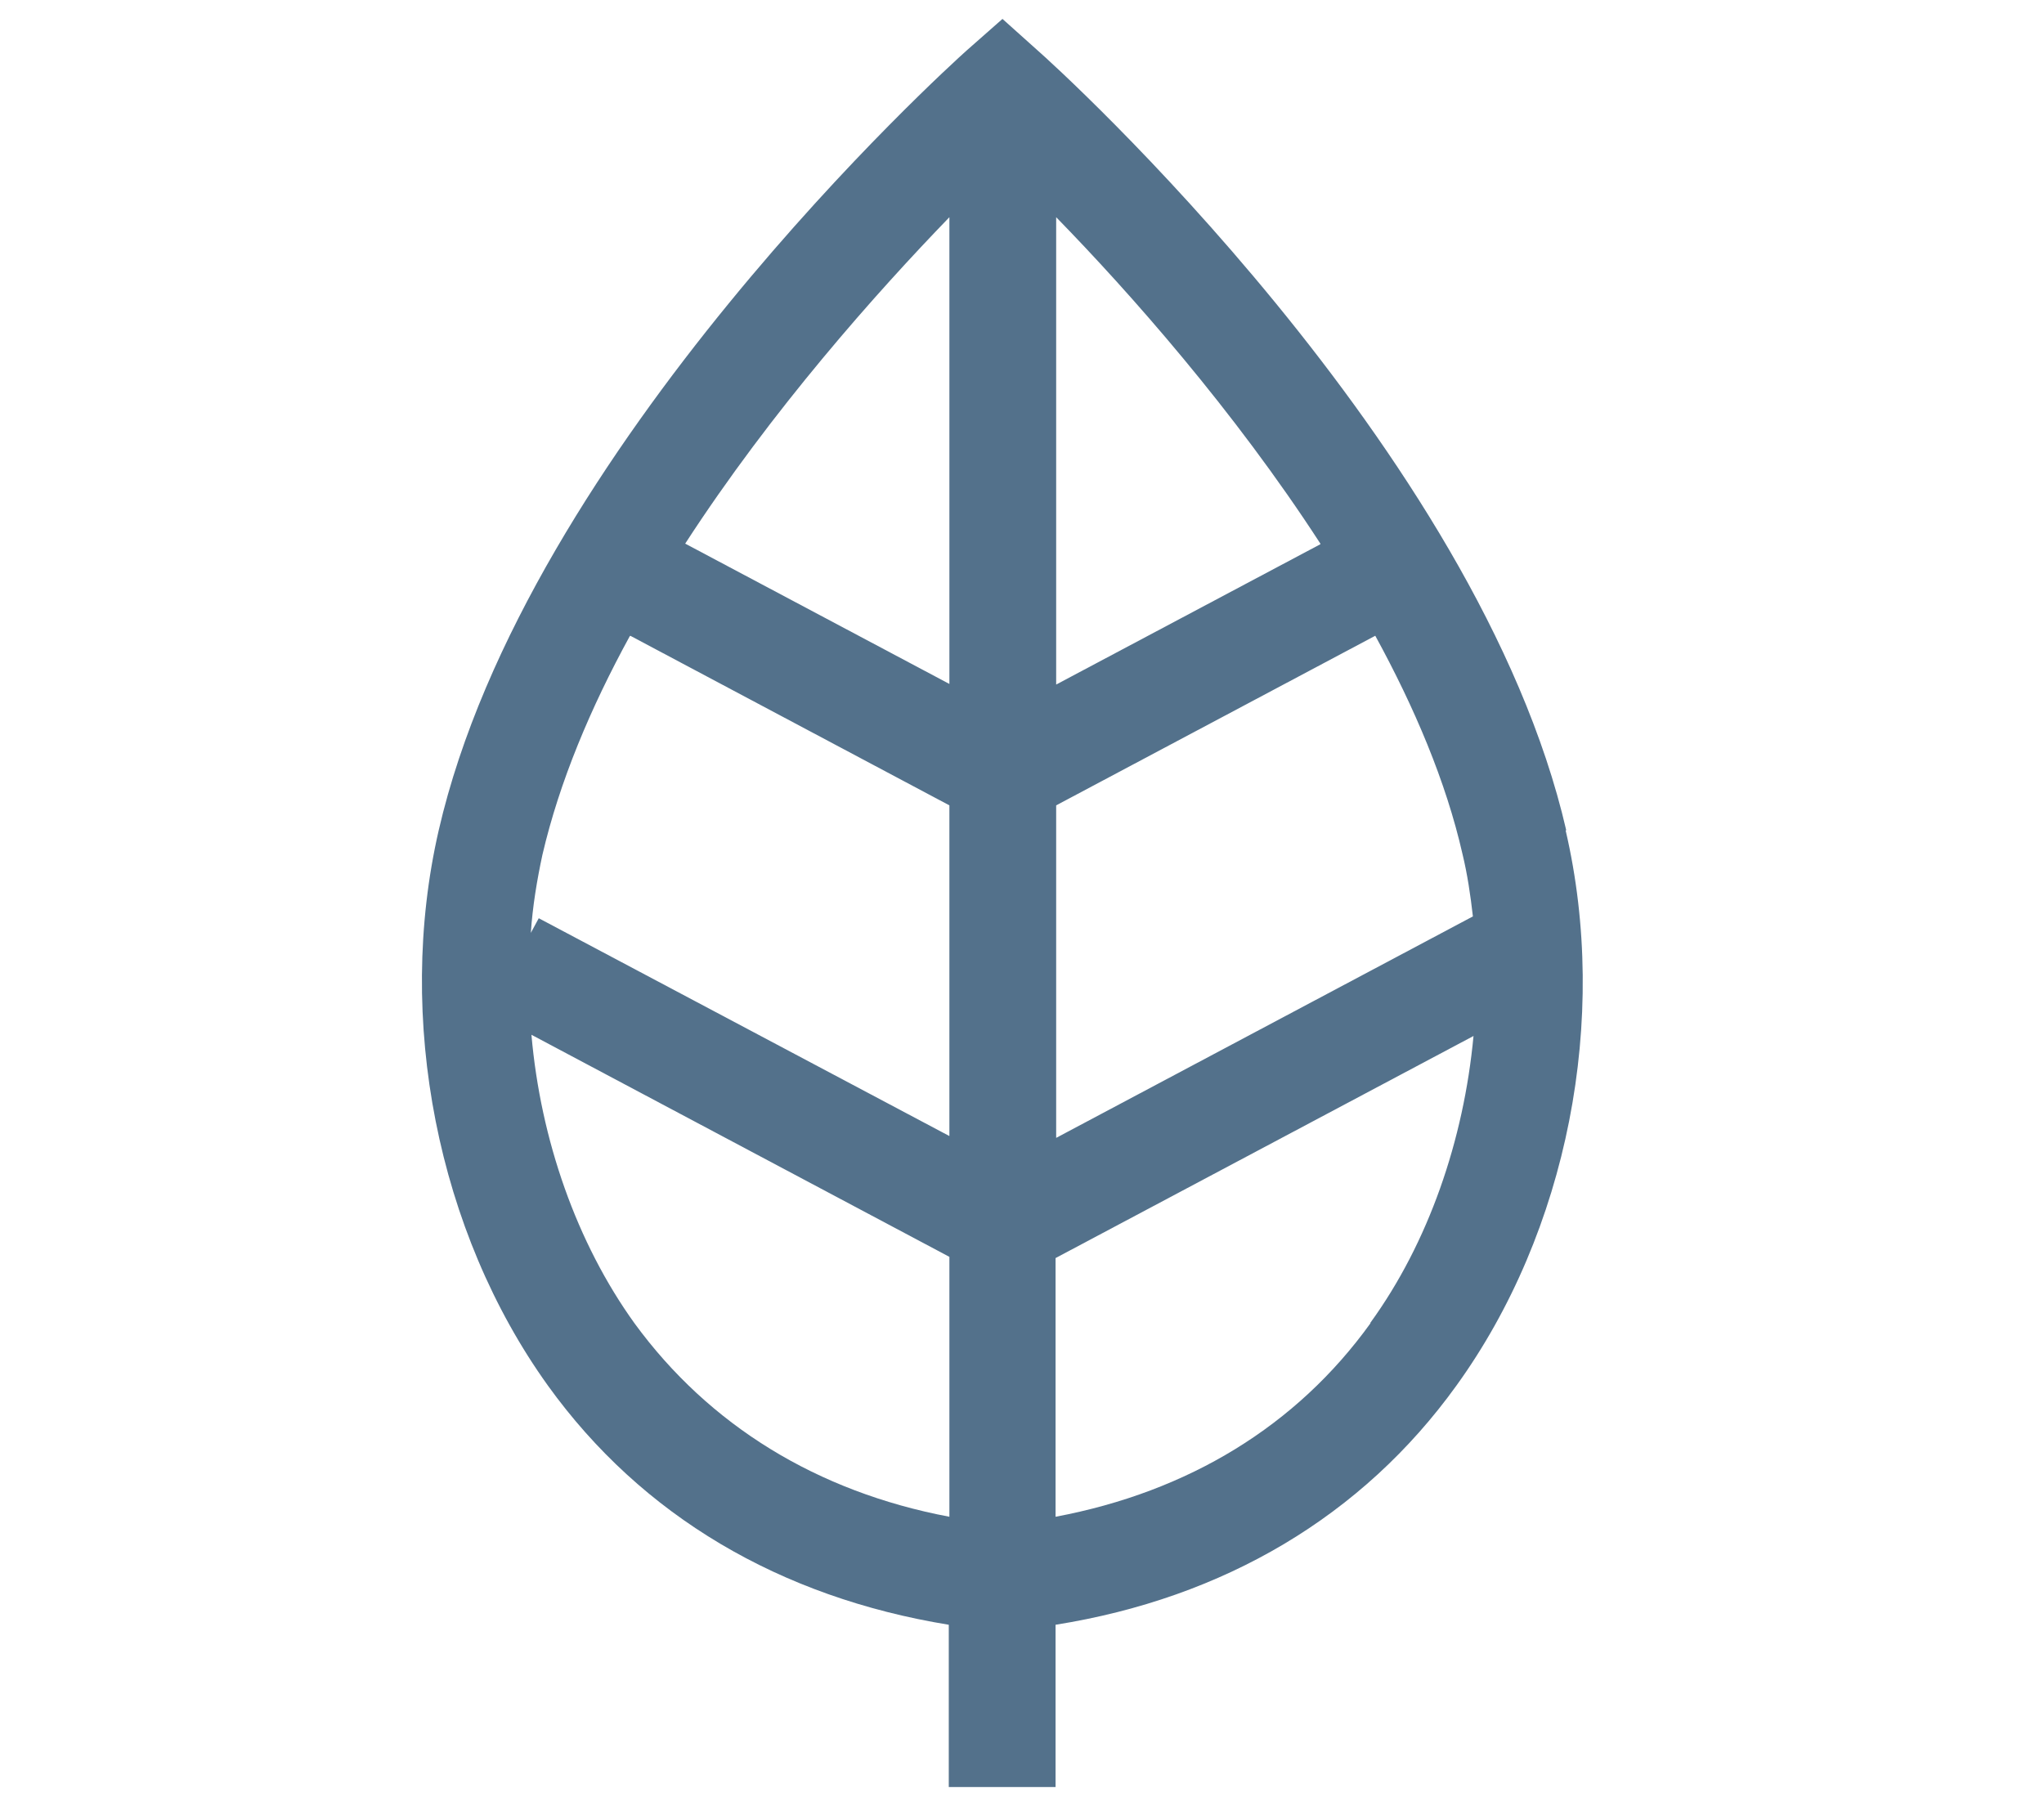 <svg viewBox="0 0 335 296" version="1.1" xmlns:xlink="http://www.w3.org/1999/xlink" xmlns="http://www.w3.org/2000/svg" data-sanitized-data-name="Laag 1" data-name="Laag 1" id="Laag_1">
  <defs>
    <style>
      .cls-1 {
        fill: #53718b;
        fill-rule: evenodd;
      }

      .cls-1, .cls-2 {
        stroke-width: 0px;
      }

      .cls-3 {
        mask: url(#mask);
      }

      .cls-2 {
        fill: #000;
      }

      .cls-4 {
        isolation: isolate;
      }

      .cls-5 {
        filter: url(#luminosity-invert-noclip);
      }

      .cls-6 {
        mask: url(#mask-1);
      }
    </style>
    <filter filterUnits="userSpaceOnUse" color-interpolation-filters="sRGB" height="306" width="204" y="-2.2" x="65.9" id="luminosity-invert-noclip">
      <feColorMatrix values="-1 0 0 0 1 0 -1 0 0 1 0 0 -1 0 1 0 0 0 1 0" result="cm"></feColorMatrix>
      <feFlood result="bg" flood-color="#fff"></feFlood>
      <feBlend in2="bg" in="cm"></feBlend>
    </filter>
    <mask maskUnits="userSpaceOnUse" height="306" width="204" y="-2.2" x="65.9" id="mask">
      <g class="cls-5">
        <rect height="306" width="204" y="-2.2" x="65.9" class="cls-2"></rect>
      </g>
    </mask>
    <mask maskUnits="userSpaceOnUse" height="306" width="204" y="-2.2" x="65.9" id="mask-1"></mask>
  </defs>
  <g class="cls-4">
    <g>
      <g class="cls-3">
        <g class="cls-4">
          <path d="M256.7,136.1c-14.4-62.5-83.6-125.2-86.6-127.8l-5.8-5.2-5.9,5.2c-2.9,2.6-72.1,65.2-86.5,127.8-7.1,30.9-.2,65.8,17.9,91,15.4,21.4,38.1,34.7,65.7,39.2v26.6h17.5v-26.6c27.6-4.4,50.3-17.8,65.7-39.2,18.2-25.2,25.1-60.1,17.9-91M241.4,150.2l-68.3,36.3v-54.5l52.3-27.8c6.4,11.7,11.6,23.9,14.3,35.8.8,3.3,1.3,6.7,1.7,10.2M216.4,89.2l-43.3,23V35.6c12,12.3,29.1,31.6,43.3,53.5M155.6,35.6v76.5l-43.3-23c14.2-21.9,31.4-41.2,43.3-53.5M103.3,104.2l52.3,27.8v54.2l-67.3-35.7-1.3,2.4c.3-4.4,1-8.6,1.9-12.8,2.8-12,7.9-24.1,14.3-35.8M104,216.9c-9.5-13.2-15.4-30.1-16.9-47.3l68.5,36.4v42.6c-21.7-4.1-39.4-15-51.6-31.7M224.6,216.9c-12.1,16.8-29.8,27.6-51.6,31.7v-42.4l68.5-36.4c-1.6,17.1-7.4,33.9-16.9,47" class="cls-1"></path>
        </g>
      </g>
      <g class="cls-6">
        <g class="cls-4">
          <path d="M256.7,136.1c-14.4-62.5-83.6-125.2-86.6-127.8l-5.8-5.2-5.9,5.2c-2.9,2.6-72.1,65.2-86.5,127.8-7.1,30.9-.2,65.8,17.9,91,15.4,21.4,38.1,34.7,65.7,39.2v26.6h17.5v-26.6c27.6-4.4,50.3-17.8,65.7-39.2,18.2-25.2,25.1-60.1,17.9-91M241.4,150.2l-68.3,36.3v-54.5l52.3-27.8c6.4,11.7,11.6,23.9,14.3,35.8.8,3.3,1.3,6.7,1.7,10.2M216.4,89.2l-43.3,23V35.6c12,12.3,29.1,31.6,43.3,53.5M155.6,35.6v76.5l-43.3-23c14.2-21.9,31.4-41.2,43.3-53.5M103.3,104.2l52.3,27.8v54.2l-67.3-35.7-1.3,2.4c.3-4.4,1-8.6,1.9-12.8,2.8-12,7.9-24.1,14.3-35.8M104,216.9c-9.5-13.2-15.4-30.1-16.9-47.3l68.5,36.4v42.6c-21.7-4.1-39.4-15-51.6-31.7M224.6,216.9c-12.1,16.8-29.8,27.6-51.6,31.7v-42.4l68.5-36.4c-1.6,17.1-7.4,33.9-16.9,47" class="cls-1"></path>
        </g>
      </g>
    </g>
  </g>
</svg>
